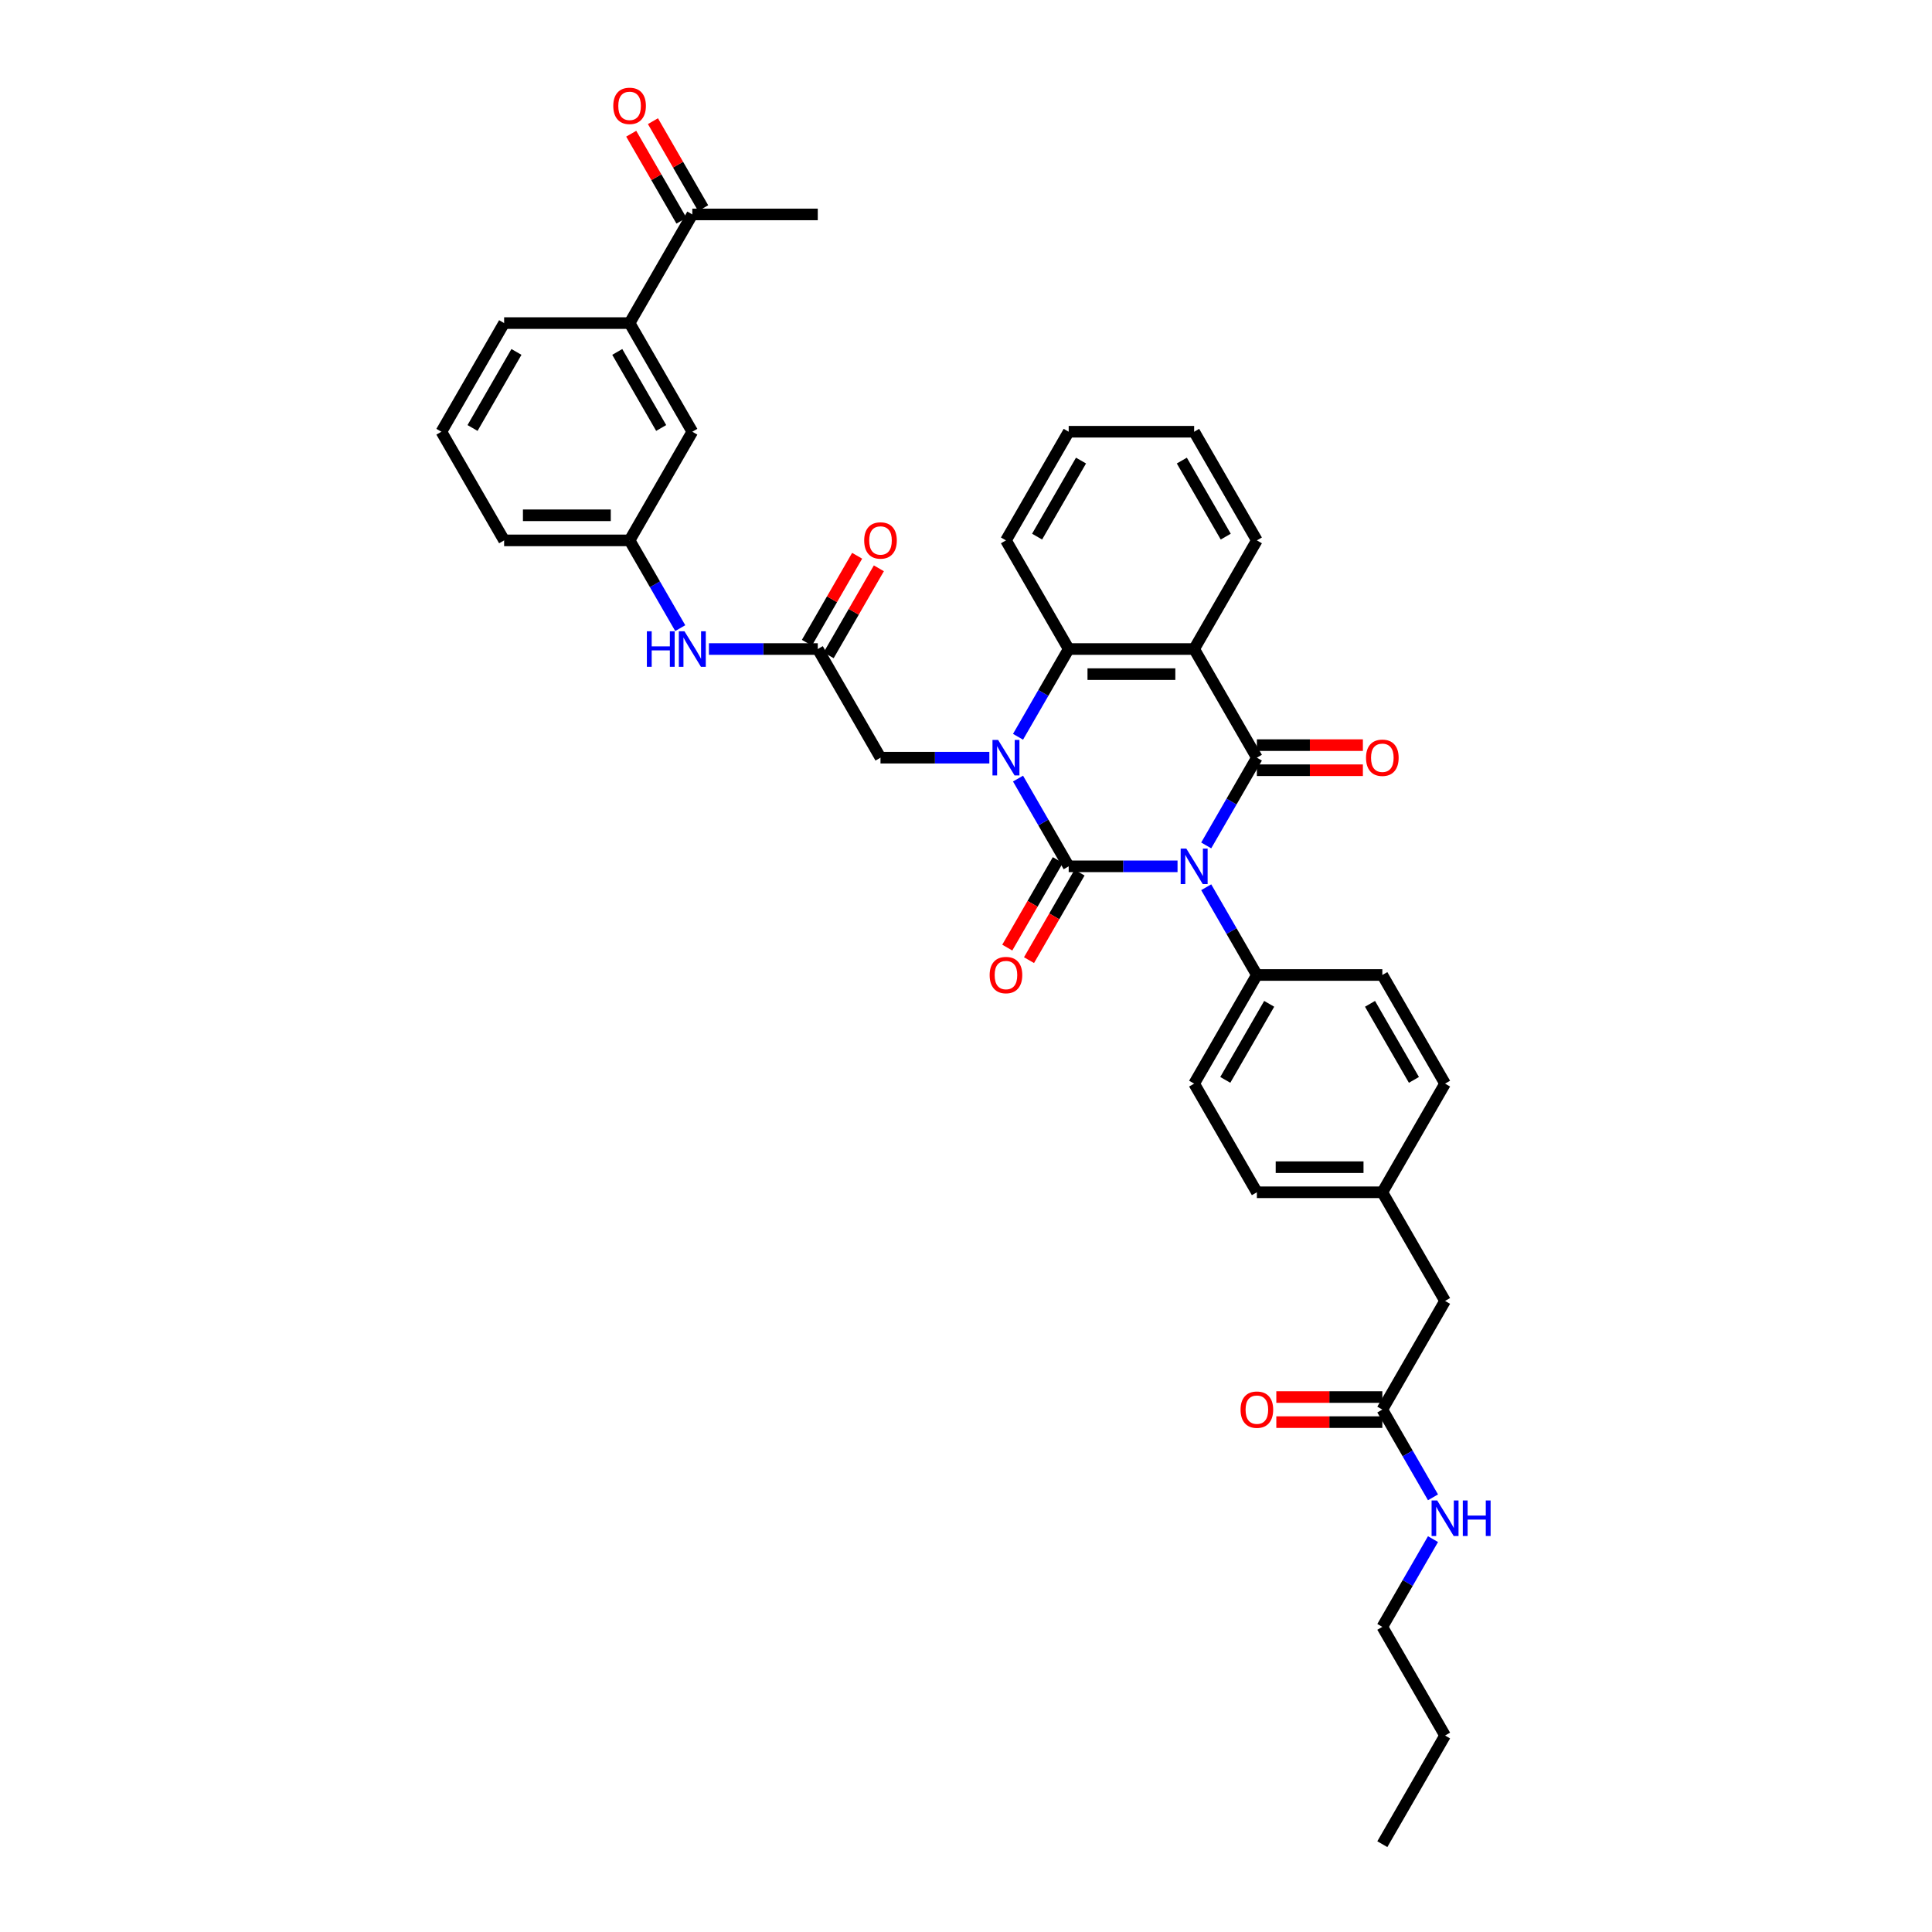 <?xml version='1.0' encoding='iso-8859-1'?>
<svg version='1.1' baseProfile='full'
              xmlns='http://www.w3.org/2000/svg'
                      xmlns:rdkit='http://www.rdkit.org/xml'
                      xmlns:xlink='http://www.w3.org/1999/xlink'
                  xml:space='preserve'
width='1000px' height='1000px' viewBox='0 0 1000 1000'>
<!-- END OF HEADER -->
<rect style='opacity:1.0;fill:#FFFFFF;stroke:none' width='1000' height='1000' x='0' y='0'> </rect>
<path class='bond-0' d='M 609.49,448.412 L 581.32,448.412' style='fill:none;fill-rule:evenodd;stroke:#0000FF;stroke-width:6px;stroke-linecap:butt;stroke-linejoin:miter;stroke-opacity:1' />
<path class='bond-0' d='M 581.32,448.412 L 553.151,448.412' style='fill:none;fill-rule:evenodd;stroke:#000000;stroke-width:6px;stroke-linecap:butt;stroke-linejoin:miter;stroke-opacity:1' />
<path class='bond-2' d='M 624.334,437.594 L 637.445,414.885' style='fill:none;fill-rule:evenodd;stroke:#0000FF;stroke-width:6px;stroke-linecap:butt;stroke-linejoin:miter;stroke-opacity:1' />
<path class='bond-2' d='M 637.445,414.885 L 650.556,392.175' style='fill:none;fill-rule:evenodd;stroke:#000000;stroke-width:6px;stroke-linecap:butt;stroke-linejoin:miter;stroke-opacity:1' />
<path class='bond-5' d='M 624.334,459.231 L 637.445,481.94' style='fill:none;fill-rule:evenodd;stroke:#0000FF;stroke-width:6px;stroke-linecap:butt;stroke-linejoin:miter;stroke-opacity:1' />
<path class='bond-5' d='M 637.445,481.94 L 650.556,504.649' style='fill:none;fill-rule:evenodd;stroke:#000000;stroke-width:6px;stroke-linecap:butt;stroke-linejoin:miter;stroke-opacity:1' />
<path class='bond-1' d='M 553.151,448.412 L 540.04,425.703' style='fill:none;fill-rule:evenodd;stroke:#000000;stroke-width:6px;stroke-linecap:butt;stroke-linejoin:miter;stroke-opacity:1' />
<path class='bond-1' d='M 540.04,425.703 L 526.928,402.994' style='fill:none;fill-rule:evenodd;stroke:#0000FF;stroke-width:6px;stroke-linecap:butt;stroke-linejoin:miter;stroke-opacity:1' />
<path class='bond-8' d='M 547.527,445.166 L 534.446,467.823' style='fill:none;fill-rule:evenodd;stroke:#000000;stroke-width:6px;stroke-linecap:butt;stroke-linejoin:miter;stroke-opacity:1' />
<path class='bond-8' d='M 534.446,467.823 L 521.365,490.48' style='fill:none;fill-rule:evenodd;stroke:#FF0000;stroke-width:6px;stroke-linecap:butt;stroke-linejoin:miter;stroke-opacity:1' />
<path class='bond-8' d='M 558.775,451.659 L 545.693,474.317' style='fill:none;fill-rule:evenodd;stroke:#000000;stroke-width:6px;stroke-linecap:butt;stroke-linejoin:miter;stroke-opacity:1' />
<path class='bond-8' d='M 545.693,474.317 L 532.612,496.974' style='fill:none;fill-rule:evenodd;stroke:#FF0000;stroke-width:6px;stroke-linecap:butt;stroke-linejoin:miter;stroke-opacity:1' />
<path class='bond-6' d='M 512.085,392.175 L 483.915,392.175' style='fill:none;fill-rule:evenodd;stroke:#0000FF;stroke-width:6px;stroke-linecap:butt;stroke-linejoin:miter;stroke-opacity:1' />
<path class='bond-6' d='M 483.915,392.175 L 455.746,392.175' style='fill:none;fill-rule:evenodd;stroke:#000000;stroke-width:6px;stroke-linecap:butt;stroke-linejoin:miter;stroke-opacity:1' />
<path class='bond-38' d='M 526.928,381.357 L 540.04,358.648' style='fill:none;fill-rule:evenodd;stroke:#0000FF;stroke-width:6px;stroke-linecap:butt;stroke-linejoin:miter;stroke-opacity:1' />
<path class='bond-38' d='M 540.04,358.648 L 553.151,335.938' style='fill:none;fill-rule:evenodd;stroke:#000000;stroke-width:6px;stroke-linecap:butt;stroke-linejoin:miter;stroke-opacity:1' />
<path class='bond-3' d='M 650.556,392.175 L 618.088,335.938' style='fill:none;fill-rule:evenodd;stroke:#000000;stroke-width:6px;stroke-linecap:butt;stroke-linejoin:miter;stroke-opacity:1' />
<path class='bond-9' d='M 650.556,398.669 L 677.992,398.669' style='fill:none;fill-rule:evenodd;stroke:#000000;stroke-width:6px;stroke-linecap:butt;stroke-linejoin:miter;stroke-opacity:1' />
<path class='bond-9' d='M 677.992,398.669 L 705.428,398.669' style='fill:none;fill-rule:evenodd;stroke:#FF0000;stroke-width:6px;stroke-linecap:butt;stroke-linejoin:miter;stroke-opacity:1' />
<path class='bond-9' d='M 650.556,385.682 L 677.992,385.682' style='fill:none;fill-rule:evenodd;stroke:#000000;stroke-width:6px;stroke-linecap:butt;stroke-linejoin:miter;stroke-opacity:1' />
<path class='bond-9' d='M 677.992,385.682 L 705.428,385.682' style='fill:none;fill-rule:evenodd;stroke:#FF0000;stroke-width:6px;stroke-linecap:butt;stroke-linejoin:miter;stroke-opacity:1' />
<path class='bond-4' d='M 618.088,335.938 L 553.151,335.938' style='fill:none;fill-rule:evenodd;stroke:#000000;stroke-width:6px;stroke-linecap:butt;stroke-linejoin:miter;stroke-opacity:1' />
<path class='bond-4' d='M 608.347,348.926 L 562.891,348.926' style='fill:none;fill-rule:evenodd;stroke:#000000;stroke-width:6px;stroke-linecap:butt;stroke-linejoin:miter;stroke-opacity:1' />
<path class='bond-23' d='M 618.088,335.938 L 650.556,279.701' style='fill:none;fill-rule:evenodd;stroke:#000000;stroke-width:6px;stroke-linecap:butt;stroke-linejoin:miter;stroke-opacity:1' />
<path class='bond-27' d='M 553.151,335.938 L 520.682,279.701' style='fill:none;fill-rule:evenodd;stroke:#000000;stroke-width:6px;stroke-linecap:butt;stroke-linejoin:miter;stroke-opacity:1' />
<path class='bond-19' d='M 650.556,504.649 L 618.088,560.886' style='fill:none;fill-rule:evenodd;stroke:#000000;stroke-width:6px;stroke-linecap:butt;stroke-linejoin:miter;stroke-opacity:1' />
<path class='bond-19' d='M 656.933,519.579 L 634.205,558.945' style='fill:none;fill-rule:evenodd;stroke:#000000;stroke-width:6px;stroke-linecap:butt;stroke-linejoin:miter;stroke-opacity:1' />
<path class='bond-20' d='M 650.556,504.649 L 715.493,504.649' style='fill:none;fill-rule:evenodd;stroke:#000000;stroke-width:6px;stroke-linecap:butt;stroke-linejoin:miter;stroke-opacity:1' />
<path class='bond-7' d='M 455.746,392.175 L 423.277,335.938' style='fill:none;fill-rule:evenodd;stroke:#000000;stroke-width:6px;stroke-linecap:butt;stroke-linejoin:miter;stroke-opacity:1' />
<path class='bond-10' d='M 423.277,335.938 L 395.107,335.938' style='fill:none;fill-rule:evenodd;stroke:#000000;stroke-width:6px;stroke-linecap:butt;stroke-linejoin:miter;stroke-opacity:1' />
<path class='bond-10' d='M 395.107,335.938 L 366.938,335.938' style='fill:none;fill-rule:evenodd;stroke:#0000FF;stroke-width:6px;stroke-linecap:butt;stroke-linejoin:miter;stroke-opacity:1' />
<path class='bond-16' d='M 428.901,339.185 L 441.899,316.671' style='fill:none;fill-rule:evenodd;stroke:#000000;stroke-width:6px;stroke-linecap:butt;stroke-linejoin:miter;stroke-opacity:1' />
<path class='bond-16' d='M 441.899,316.671 L 454.898,294.156' style='fill:none;fill-rule:evenodd;stroke:#FF0000;stroke-width:6px;stroke-linecap:butt;stroke-linejoin:miter;stroke-opacity:1' />
<path class='bond-16' d='M 417.653,332.692 L 430.652,310.177' style='fill:none;fill-rule:evenodd;stroke:#000000;stroke-width:6px;stroke-linecap:butt;stroke-linejoin:miter;stroke-opacity:1' />
<path class='bond-16' d='M 430.652,310.177 L 443.651,287.663' style='fill:none;fill-rule:evenodd;stroke:#FF0000;stroke-width:6px;stroke-linecap:butt;stroke-linejoin:miter;stroke-opacity:1' />
<path class='bond-15' d='M 352.094,325.12 L 338.983,302.411' style='fill:none;fill-rule:evenodd;stroke:#0000FF;stroke-width:6px;stroke-linecap:butt;stroke-linejoin:miter;stroke-opacity:1' />
<path class='bond-15' d='M 338.983,302.411 L 325.872,279.701' style='fill:none;fill-rule:evenodd;stroke:#000000;stroke-width:6px;stroke-linecap:butt;stroke-linejoin:miter;stroke-opacity:1' />
<path class='bond-11' d='M 325.872,167.228 L 358.34,223.464' style='fill:none;fill-rule:evenodd;stroke:#000000;stroke-width:6px;stroke-linecap:butt;stroke-linejoin:miter;stroke-opacity:1' />
<path class='bond-11' d='M 319.495,182.157 L 342.223,221.523' style='fill:none;fill-rule:evenodd;stroke:#000000;stroke-width:6px;stroke-linecap:butt;stroke-linejoin:miter;stroke-opacity:1' />
<path class='bond-13' d='M 325.872,167.228 L 358.34,110.991' style='fill:none;fill-rule:evenodd;stroke:#000000;stroke-width:6px;stroke-linecap:butt;stroke-linejoin:miter;stroke-opacity:1' />
<path class='bond-40' d='M 325.872,167.228 L 260.935,167.228' style='fill:none;fill-rule:evenodd;stroke:#000000;stroke-width:6px;stroke-linecap:butt;stroke-linejoin:miter;stroke-opacity:1' />
<path class='bond-12' d='M 715.493,729.597 L 747.962,673.36' style='fill:none;fill-rule:evenodd;stroke:#000000;stroke-width:6px;stroke-linecap:butt;stroke-linejoin:miter;stroke-opacity:1' />
<path class='bond-17' d='M 715.493,723.104 L 688.057,723.104' style='fill:none;fill-rule:evenodd;stroke:#000000;stroke-width:6px;stroke-linecap:butt;stroke-linejoin:miter;stroke-opacity:1' />
<path class='bond-17' d='M 688.057,723.104 L 660.621,723.104' style='fill:none;fill-rule:evenodd;stroke:#FF0000;stroke-width:6px;stroke-linecap:butt;stroke-linejoin:miter;stroke-opacity:1' />
<path class='bond-17' d='M 715.493,736.091 L 688.057,736.091' style='fill:none;fill-rule:evenodd;stroke:#000000;stroke-width:6px;stroke-linecap:butt;stroke-linejoin:miter;stroke-opacity:1' />
<path class='bond-17' d='M 688.057,736.091 L 660.621,736.091' style='fill:none;fill-rule:evenodd;stroke:#FF0000;stroke-width:6px;stroke-linecap:butt;stroke-linejoin:miter;stroke-opacity:1' />
<path class='bond-22' d='M 715.493,729.597 L 728.604,752.307' style='fill:none;fill-rule:evenodd;stroke:#000000;stroke-width:6px;stroke-linecap:butt;stroke-linejoin:miter;stroke-opacity:1' />
<path class='bond-22' d='M 728.604,752.307 L 741.715,775.016' style='fill:none;fill-rule:evenodd;stroke:#0000FF;stroke-width:6px;stroke-linecap:butt;stroke-linejoin:miter;stroke-opacity:1' />
<path class='bond-18' d='M 363.964,107.744 L 350.965,85.229' style='fill:none;fill-rule:evenodd;stroke:#000000;stroke-width:6px;stroke-linecap:butt;stroke-linejoin:miter;stroke-opacity:1' />
<path class='bond-18' d='M 350.965,85.229 L 337.966,62.715' style='fill:none;fill-rule:evenodd;stroke:#FF0000;stroke-width:6px;stroke-linecap:butt;stroke-linejoin:miter;stroke-opacity:1' />
<path class='bond-18' d='M 352.716,114.237 L 339.718,91.723' style='fill:none;fill-rule:evenodd;stroke:#000000;stroke-width:6px;stroke-linecap:butt;stroke-linejoin:miter;stroke-opacity:1' />
<path class='bond-18' d='M 339.718,91.723 L 326.719,69.209' style='fill:none;fill-rule:evenodd;stroke:#FF0000;stroke-width:6px;stroke-linecap:butt;stroke-linejoin:miter;stroke-opacity:1' />
<path class='bond-31' d='M 358.34,110.991 L 423.277,110.991' style='fill:none;fill-rule:evenodd;stroke:#000000;stroke-width:6px;stroke-linecap:butt;stroke-linejoin:miter;stroke-opacity:1' />
<path class='bond-14' d='M 358.34,223.464 L 325.872,279.701' style='fill:none;fill-rule:evenodd;stroke:#000000;stroke-width:6px;stroke-linecap:butt;stroke-linejoin:miter;stroke-opacity:1' />
<path class='bond-30' d='M 325.872,279.701 L 260.935,279.701' style='fill:none;fill-rule:evenodd;stroke:#000000;stroke-width:6px;stroke-linecap:butt;stroke-linejoin:miter;stroke-opacity:1' />
<path class='bond-30' d='M 316.131,266.714 L 270.675,266.714' style='fill:none;fill-rule:evenodd;stroke:#000000;stroke-width:6px;stroke-linecap:butt;stroke-linejoin:miter;stroke-opacity:1' />
<path class='bond-26' d='M 618.088,560.886 L 650.556,617.123' style='fill:none;fill-rule:evenodd;stroke:#000000;stroke-width:6px;stroke-linecap:butt;stroke-linejoin:miter;stroke-opacity:1' />
<path class='bond-25' d='M 715.493,504.649 L 747.962,560.886' style='fill:none;fill-rule:evenodd;stroke:#000000;stroke-width:6px;stroke-linecap:butt;stroke-linejoin:miter;stroke-opacity:1' />
<path class='bond-25' d='M 709.116,519.579 L 731.844,558.945' style='fill:none;fill-rule:evenodd;stroke:#000000;stroke-width:6px;stroke-linecap:butt;stroke-linejoin:miter;stroke-opacity:1' />
<path class='bond-21' d='M 747.962,673.36 L 715.493,617.123' style='fill:none;fill-rule:evenodd;stroke:#000000;stroke-width:6px;stroke-linecap:butt;stroke-linejoin:miter;stroke-opacity:1' />
<path class='bond-32' d='M 741.715,796.653 L 728.604,819.362' style='fill:none;fill-rule:evenodd;stroke:#0000FF;stroke-width:6px;stroke-linecap:butt;stroke-linejoin:miter;stroke-opacity:1' />
<path class='bond-32' d='M 728.604,819.362 L 715.493,842.071' style='fill:none;fill-rule:evenodd;stroke:#000000;stroke-width:6px;stroke-linecap:butt;stroke-linejoin:miter;stroke-opacity:1' />
<path class='bond-34' d='M 650.556,279.701 L 618.088,223.464' style='fill:none;fill-rule:evenodd;stroke:#000000;stroke-width:6px;stroke-linecap:butt;stroke-linejoin:miter;stroke-opacity:1' />
<path class='bond-34' d='M 634.439,277.76 L 611.711,238.394' style='fill:none;fill-rule:evenodd;stroke:#000000;stroke-width:6px;stroke-linecap:butt;stroke-linejoin:miter;stroke-opacity:1' />
<path class='bond-24' d='M 715.493,617.123 L 747.962,560.886' style='fill:none;fill-rule:evenodd;stroke:#000000;stroke-width:6px;stroke-linecap:butt;stroke-linejoin:miter;stroke-opacity:1' />
<path class='bond-37' d='M 715.493,617.123 L 650.556,617.123' style='fill:none;fill-rule:evenodd;stroke:#000000;stroke-width:6px;stroke-linecap:butt;stroke-linejoin:miter;stroke-opacity:1' />
<path class='bond-37' d='M 705.753,604.136 L 660.297,604.136' style='fill:none;fill-rule:evenodd;stroke:#000000;stroke-width:6px;stroke-linecap:butt;stroke-linejoin:miter;stroke-opacity:1' />
<path class='bond-39' d='M 520.682,279.701 L 553.151,223.464' style='fill:none;fill-rule:evenodd;stroke:#000000;stroke-width:6px;stroke-linecap:butt;stroke-linejoin:miter;stroke-opacity:1' />
<path class='bond-39' d='M 536.8,277.76 L 559.528,238.394' style='fill:none;fill-rule:evenodd;stroke:#000000;stroke-width:6px;stroke-linecap:butt;stroke-linejoin:miter;stroke-opacity:1' />
<path class='bond-28' d='M 260.935,167.228 L 228.466,223.464' style='fill:none;fill-rule:evenodd;stroke:#000000;stroke-width:6px;stroke-linecap:butt;stroke-linejoin:miter;stroke-opacity:1' />
<path class='bond-28' d='M 267.312,182.157 L 244.584,221.523' style='fill:none;fill-rule:evenodd;stroke:#000000;stroke-width:6px;stroke-linecap:butt;stroke-linejoin:miter;stroke-opacity:1' />
<path class='bond-29' d='M 228.466,223.464 L 260.935,279.701' style='fill:none;fill-rule:evenodd;stroke:#000000;stroke-width:6px;stroke-linecap:butt;stroke-linejoin:miter;stroke-opacity:1' />
<path class='bond-33' d='M 715.493,842.071 L 747.962,898.308' style='fill:none;fill-rule:evenodd;stroke:#000000;stroke-width:6px;stroke-linecap:butt;stroke-linejoin:miter;stroke-opacity:1' />
<path class='bond-36' d='M 747.962,898.308 L 715.493,954.545' style='fill:none;fill-rule:evenodd;stroke:#000000;stroke-width:6px;stroke-linecap:butt;stroke-linejoin:miter;stroke-opacity:1' />
<path class='bond-35' d='M 618.088,223.464 L 553.151,223.464' style='fill:none;fill-rule:evenodd;stroke:#000000;stroke-width:6px;stroke-linecap:butt;stroke-linejoin:miter;stroke-opacity:1' />
<path  class='atom-0' d='M 614.023 439.217
L 620.049 448.958
Q 620.646 449.919, 621.607 451.659
Q 622.568 453.4, 622.62 453.504
L 622.62 439.217
L 625.062 439.217
L 625.062 457.608
L 622.542 457.608
L 616.075 446.958
Q 615.321 445.711, 614.516 444.282
Q 613.737 442.854, 613.503 442.412
L 613.503 457.608
L 611.114 457.608
L 611.114 439.217
L 614.023 439.217
' fill='#0000FF'/>
<path  class='atom-2' d='M 516.617 382.98
L 522.643 392.721
Q 523.241 393.682, 524.202 395.422
Q 525.163 397.163, 525.215 397.267
L 525.215 382.98
L 527.657 382.98
L 527.657 401.371
L 525.137 401.371
L 518.669 390.721
Q 517.916 389.474, 517.111 388.046
Q 516.332 386.617, 516.098 386.175
L 516.098 401.371
L 513.708 401.371
L 513.708 382.98
L 516.617 382.98
' fill='#0000FF'/>
<path  class='atom-9' d='M 512.241 504.701
Q 512.241 500.286, 514.422 497.818
Q 516.604 495.351, 520.682 495.351
Q 524.76 495.351, 526.942 497.818
Q 529.124 500.286, 529.124 504.701
Q 529.124 509.169, 526.916 511.715
Q 524.708 514.234, 520.682 514.234
Q 516.63 514.234, 514.422 511.715
Q 512.241 509.195, 512.241 504.701
M 520.682 512.156
Q 523.488 512.156, 524.994 510.286
Q 526.527 508.39, 526.527 504.701
Q 526.527 501.091, 524.994 499.273
Q 523.488 497.428, 520.682 497.428
Q 517.877 497.428, 516.345 499.247
Q 514.838 501.065, 514.838 504.701
Q 514.838 508.416, 516.345 510.286
Q 517.877 512.156, 520.682 512.156
' fill='#FF0000'/>
<path  class='atom-10' d='M 707.051 392.227
Q 707.051 387.812, 709.233 385.344
Q 711.415 382.877, 715.493 382.877
Q 719.571 382.877, 721.753 385.344
Q 723.935 387.812, 723.935 392.227
Q 723.935 396.695, 721.727 399.241
Q 719.519 401.76, 715.493 401.76
Q 711.441 401.76, 709.233 399.241
Q 707.051 396.721, 707.051 392.227
M 715.493 399.682
Q 718.298 399.682, 719.805 397.812
Q 721.337 395.916, 721.337 392.227
Q 721.337 388.617, 719.805 386.799
Q 718.298 384.955, 715.493 384.955
Q 712.688 384.955, 711.155 386.773
Q 709.649 388.591, 709.649 392.227
Q 709.649 395.942, 711.155 397.812
Q 712.688 399.682, 715.493 399.682
' fill='#FF0000'/>
<path  class='atom-11' d='M 334.82 326.743
L 337.314 326.743
L 337.314 334.562
L 346.716 334.562
L 346.716 326.743
L 349.21 326.743
L 349.21 345.134
L 346.716 345.134
L 346.716 336.64
L 337.314 336.64
L 337.314 345.134
L 334.82 345.134
L 334.82 326.743
' fill='#0000FF'/>
<path  class='atom-11' d='M 354.275 326.743
L 360.301 336.484
Q 360.899 337.445, 361.86 339.185
Q 362.821 340.926, 362.873 341.03
L 362.873 326.743
L 365.314 326.743
L 365.314 345.134
L 362.795 345.134
L 356.327 334.484
Q 355.574 333.237, 354.769 331.809
Q 353.989 330.38, 353.756 329.938
L 353.756 345.134
L 351.366 345.134
L 351.366 326.743
L 354.275 326.743
' fill='#0000FF'/>
<path  class='atom-17' d='M 447.304 279.753
Q 447.304 275.338, 449.486 272.87
Q 451.667 270.403, 455.746 270.403
Q 459.824 270.403, 462.005 272.87
Q 464.187 275.338, 464.187 279.753
Q 464.187 284.221, 461.979 286.767
Q 459.772 289.286, 455.746 289.286
Q 451.693 289.286, 449.486 286.767
Q 447.304 284.247, 447.304 279.753
M 455.746 287.208
Q 458.551 287.208, 460.057 285.338
Q 461.59 283.442, 461.59 279.753
Q 461.59 276.143, 460.057 274.325
Q 458.551 272.481, 455.746 272.481
Q 452.94 272.481, 451.408 274.299
Q 449.901 276.117, 449.901 279.753
Q 449.901 283.468, 451.408 285.338
Q 452.94 287.208, 455.746 287.208
' fill='#FF0000'/>
<path  class='atom-18' d='M 642.114 729.649
Q 642.114 725.234, 644.296 722.766
Q 646.478 720.299, 650.556 720.299
Q 654.634 720.299, 656.816 722.766
Q 658.998 725.234, 658.998 729.649
Q 658.998 734.117, 656.79 736.663
Q 654.582 739.182, 650.556 739.182
Q 646.504 739.182, 644.296 736.663
Q 642.114 734.143, 642.114 729.649
M 650.556 737.104
Q 653.361 737.104, 654.868 735.234
Q 656.401 733.338, 656.401 729.649
Q 656.401 726.039, 654.868 724.221
Q 653.361 722.376, 650.556 722.376
Q 647.751 722.376, 646.218 724.195
Q 644.712 726.013, 644.712 729.649
Q 644.712 733.364, 646.218 735.234
Q 647.751 737.104, 650.556 737.104
' fill='#FF0000'/>
<path  class='atom-19' d='M 317.43 54.806
Q 317.43 50.39, 319.612 47.922
Q 321.794 45.455, 325.872 45.455
Q 329.95 45.455, 332.132 47.922
Q 334.314 50.39, 334.314 54.806
Q 334.314 59.273, 332.106 61.819
Q 329.898 64.338, 325.872 64.338
Q 321.82 64.338, 319.612 61.819
Q 317.43 59.299, 317.43 54.806
M 325.872 62.26
Q 328.677 62.26, 330.184 60.39
Q 331.716 58.494, 331.716 54.806
Q 331.716 51.195, 330.184 49.377
Q 328.677 47.532, 325.872 47.532
Q 323.066 47.532, 321.534 49.351
Q 320.027 51.169, 320.027 54.806
Q 320.027 58.52, 321.534 60.39
Q 323.066 62.26, 325.872 62.26
' fill='#FF0000'/>
<path  class='atom-23' d='M 743.896 776.639
L 749.923 786.38
Q 750.52 787.341, 751.481 789.081
Q 752.442 790.822, 752.494 790.926
L 752.494 776.639
L 754.936 776.639
L 754.936 795.03
L 752.416 795.03
L 745.948 784.38
Q 745.195 783.133, 744.39 781.704
Q 743.611 780.276, 743.377 779.834
L 743.377 795.03
L 740.987 795.03
L 740.987 776.639
L 743.896 776.639
' fill='#0000FF'/>
<path  class='atom-23' d='M 757.144 776.639
L 759.637 776.639
L 759.637 784.458
L 769.04 784.458
L 769.04 776.639
L 771.534 776.639
L 771.534 795.03
L 769.04 795.03
L 769.04 786.536
L 759.637 786.536
L 759.637 795.03
L 757.144 795.03
L 757.144 776.639
' fill='#0000FF'/>
</svg>
